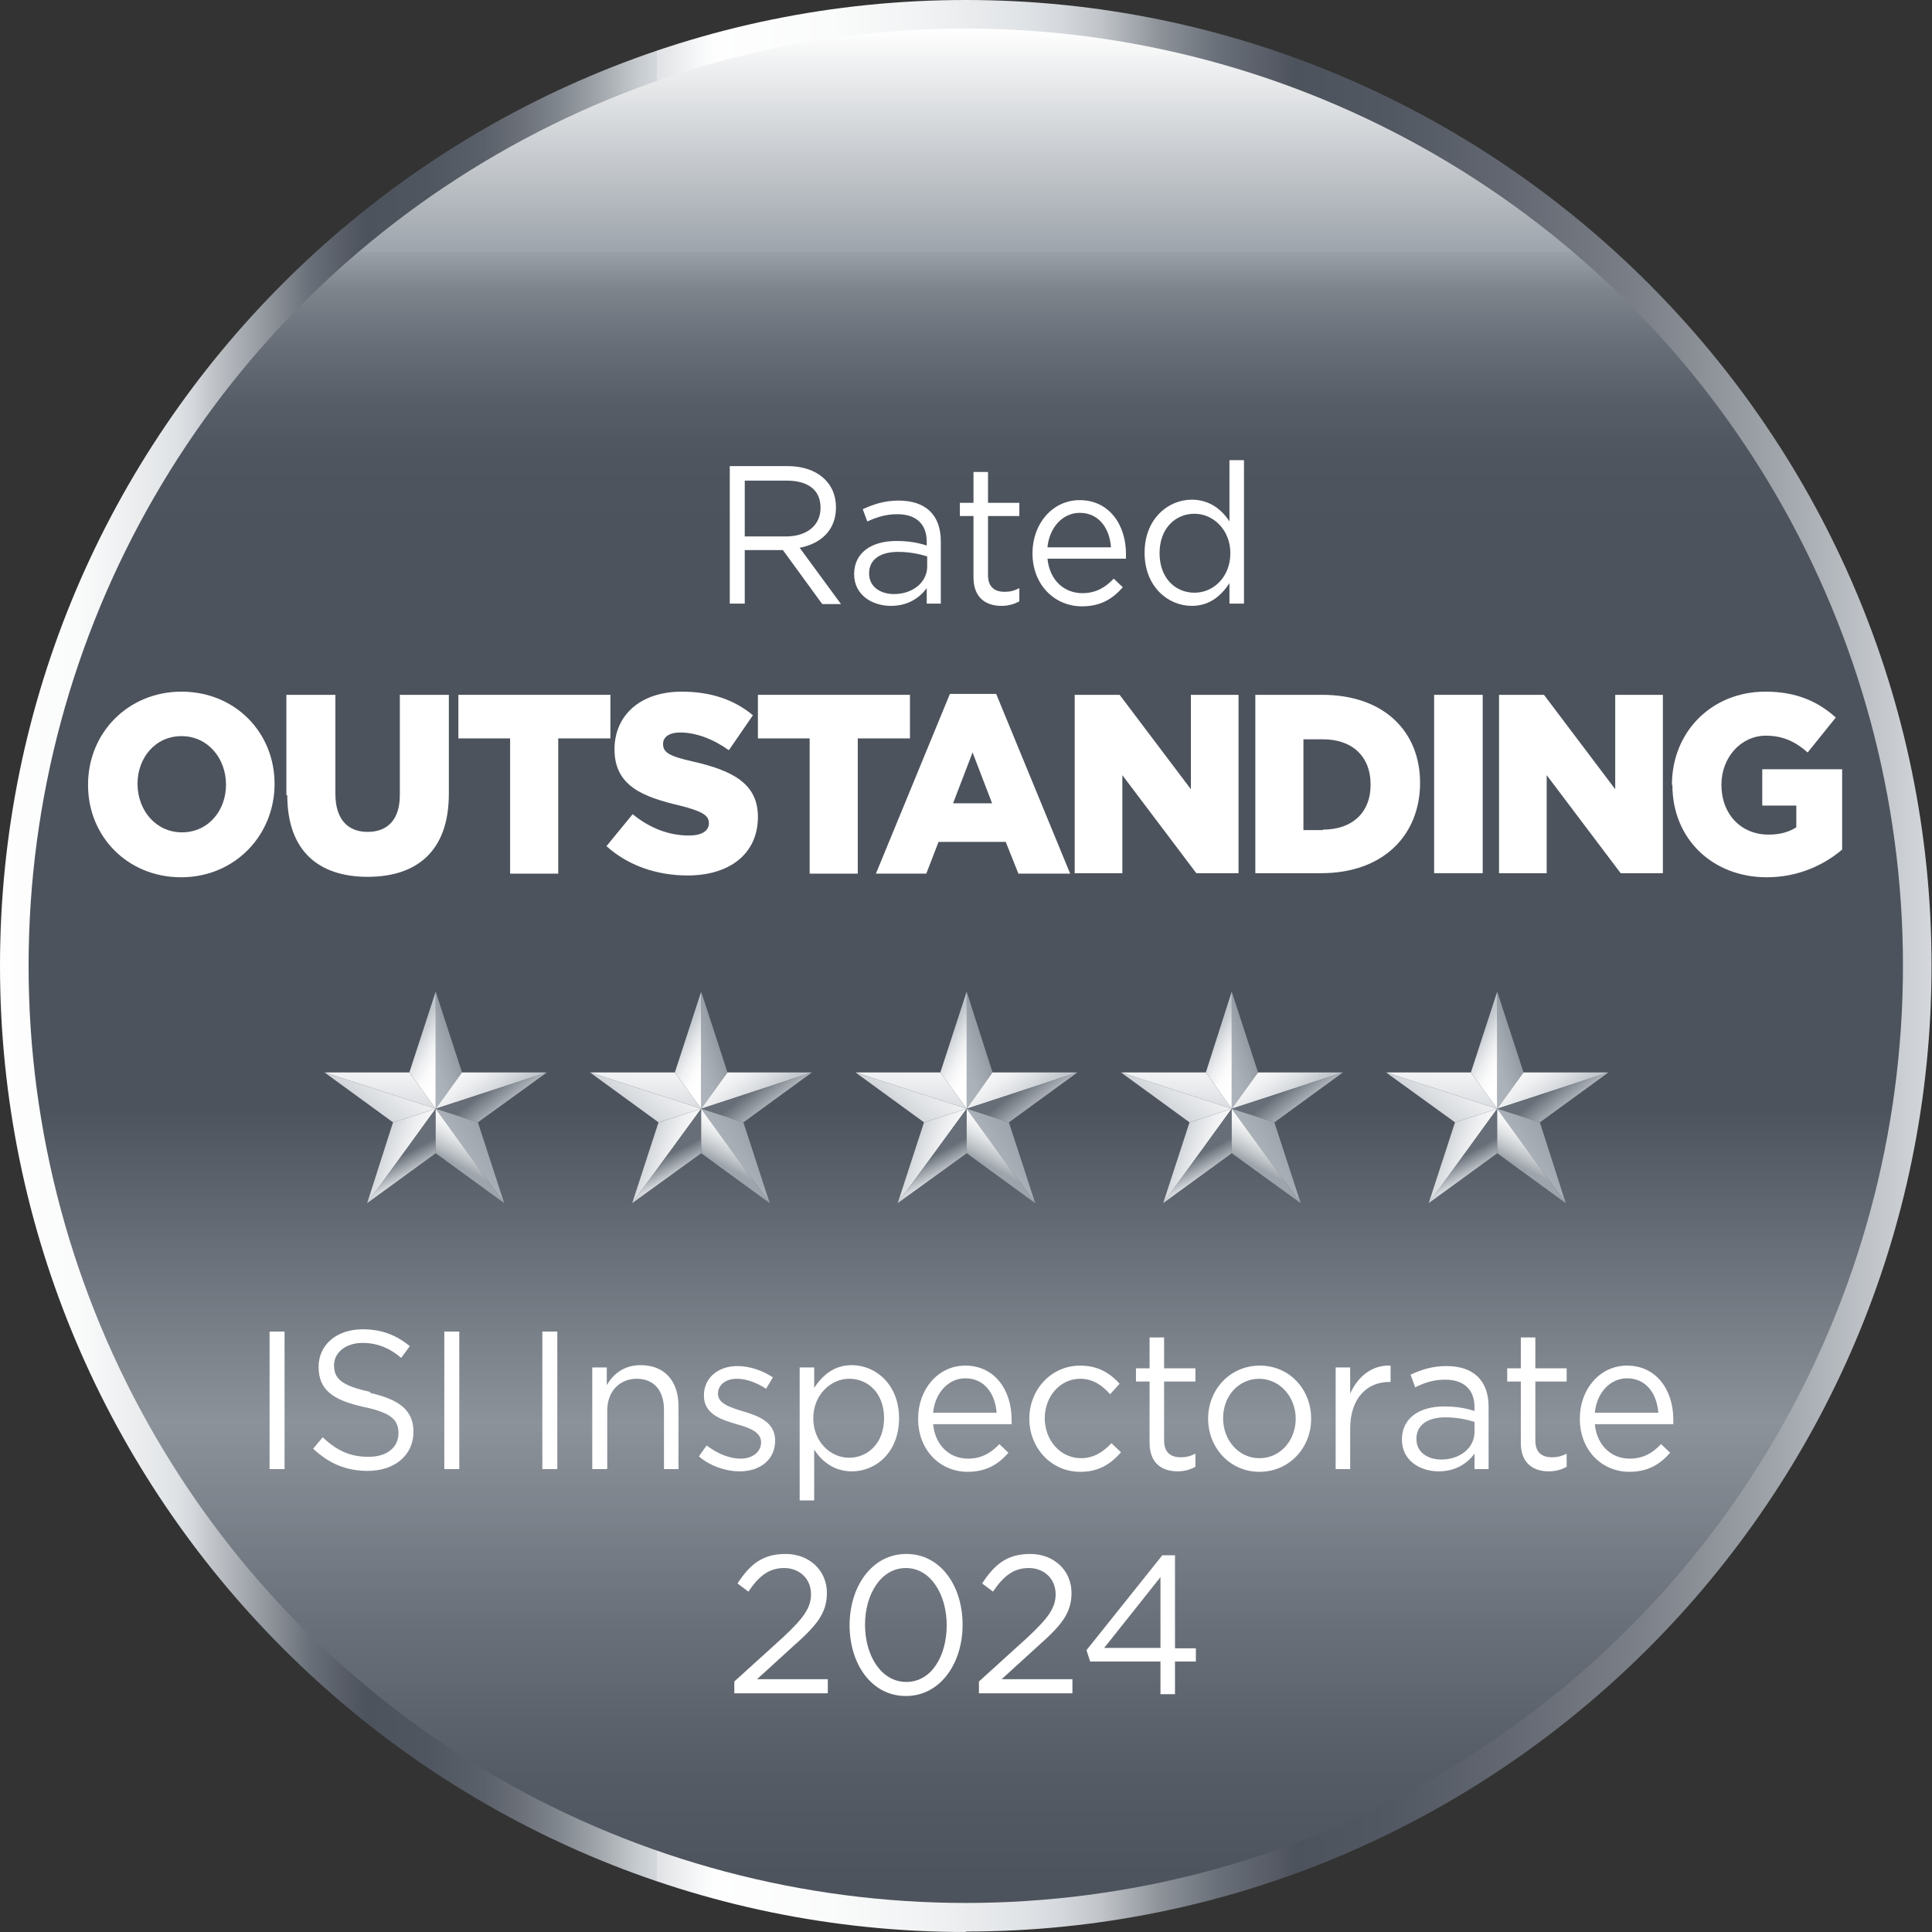 <svg xmlns="http://www.w3.org/2000/svg" xmlns:xlink="http://www.w3.org/1999/xlink" id="Layer_1" viewBox="0 0 42.57 42.57"><rect x="0" y="0" width="42.57" height="42.57" fill="#333333" stroke="none"/><defs><style>      .st0 {        fill: url(#linear-gradient2);      }      .st1 {        fill: url(#linear-gradient1);      }      .st2 {        fill: url(#linear-gradient9);      }      .st3 {        fill: url(#linear-gradient3);      }      .st4 {        fill: url(#linear-gradient6);      }      .st5 {        fill: url(#linear-gradient8);      }      .st6 {        fill: url(#linear-gradient7);      }      .st7 {        fill: url(#linear-gradient5);      }      .st8 {        fill: url(#linear-gradient4);      }      .st9 {        fill: url(#linear-gradient31);      }      .st10 {        fill: url(#linear-gradient30);      }      .st11 {        fill: url(#linear-gradient38);      }      .st12 {        fill: url(#linear-gradient32);      }      .st13 {        fill: url(#linear-gradient39);      }      .st14 {        fill: url(#linear-gradient34);      }      .st15 {        fill: url(#linear-gradient37);      }      .st16 {        fill: url(#linear-gradient35);      }      .st17 {        fill: url(#linear-gradient33);      }      .st18 {        fill: url(#linear-gradient36);      }      .st19 {        fill: url(#linear-gradient40);      }      .st20 {        fill: url(#linear-gradient41);      }      .st21 {        fill: url(#linear-gradient42);      }      .st22 {        fill: url(#linear-gradient46);      }      .st23 {        fill: url(#linear-gradient48);      }      .st24 {        fill: url(#linear-gradient43);      }      .st25 {        fill: url(#linear-gradient44);      }      .st26 {        fill: url(#linear-gradient47);      }      .st27 {        fill: url(#linear-gradient45);      }      .st28 {        fill: url(#linear-gradient49);      }      .st29 {        fill: url(#linear-gradient50);      }      .st30 {        fill: url(#linear-gradient51);      }      .st31 {        fill: url(#linear-gradient28);      }      .st32 {        fill: url(#linear-gradient29);      }      .st33 {        fill: url(#linear-gradient18);      }      .st34 {        fill: url(#linear-gradient13);      }      .st35 {        fill: url(#linear-gradient12);      }      .st36 {        fill: url(#linear-gradient15);      }      .st37 {        fill: url(#linear-gradient16);      }      .st38 {        fill: url(#linear-gradient11);      }      .st39 {        fill: url(#linear-gradient10);      }      .st40 {        fill: url(#linear-gradient17);      }      .st41 {        fill: url(#linear-gradient14);      }      .st42 {        fill: url(#linear-gradient19);      }      .st43 {        fill: url(#linear-gradient23);      }      .st44 {        fill: url(#linear-gradient22);      }      .st45 {        fill: url(#linear-gradient24);      }      .st46 {        fill: url(#linear-gradient25);      }      .st47 {        fill: url(#linear-gradient21);      }      .st48 {        fill: url(#linear-gradient20);      }      .st49 {        fill: url(#linear-gradient27);      }      .st50 {        fill: url(#linear-gradient26);      }      .st51 {        fill: #4d535d;      }      .st52 {        fill: #fff;      }      .st53 {        fill: url(#linear-gradient);        fill-rule: evenodd;      }      .st54 {        fill: #e2e1e1;      }    </style><linearGradient id="linear-gradient" x1="0" y1="21.28" x2="42.57" y2="21.28" gradientUnits="userSpaceOnUse"><stop offset="0" stop-color="#fefefe"></stop><stop offset=".04" stop-color="#fafbfb"></stop><stop offset=".06" stop-color="#f1f2f3"></stop><stop offset=".09" stop-color="#e0e3e6"></stop><stop offset=".1" stop-color="#d4d8dc"></stop><stop offset=".11" stop-color="#c0c4c9"></stop><stop offset=".14" stop-color="#8e939a"></stop><stop offset=".16" stop-color="#6a7079"></stop><stop offset=".18" stop-color="#555a64"></stop><stop offset=".19" stop-color="#4d535d"></stop><stop offset=".22" stop-color="#505660"></stop><stop offset=".25" stop-color="#5a6069"></stop><stop offset=".27" stop-color="#6b7079"></stop><stop offset=".29" stop-color="#82888f"></stop><stop offset=".31" stop-color="#a1a6ac"></stop><stop offset=".33" stop-color="#c6cbcf"></stop><stop offset=".34" stop-color="#d4d8dc"></stop><stop offset=".34" stop-color="#e0e2e5"></stop><stop offset=".36" stop-color="#f5f6f7"></stop><stop offset=".37" stop-color="#fefefe"></stop><stop offset=".43" stop-color="#fafbfb"></stop><stop offset=".48" stop-color="#f1f2f3"></stop><stop offset=".53" stop-color="#e0e3e6"></stop><stop offset=".55" stop-color="#d4d8dc"></stop><stop offset=".57" stop-color="#c0c4c9"></stop><stop offset=".6" stop-color="#8e939a"></stop><stop offset=".63" stop-color="#6a7079"></stop><stop offset=".66" stop-color="#555a64"></stop><stop offset=".67" stop-color="#4d535d"></stop><stop offset=".72" stop-color="#525862"></stop><stop offset=".78" stop-color="#626771"></stop><stop offset=".85" stop-color="#7c8189"></stop><stop offset=".92" stop-color="#a0a5ab"></stop><stop offset=".99" stop-color="#ced2d7"></stop><stop offset="1" stop-color="#d4d8dc"></stop></linearGradient><linearGradient id="linear-gradient1" x1="21.28" y1=".64" x2="21.28" y2="41.6" gradientUnits="userSpaceOnUse"><stop offset="0" stop-color="#fff"></stop><stop offset=".12" stop-color="#9da4ab"></stop><stop offset=".12" stop-color="#99a0a7"></stop><stop offset=".14" stop-color="#7d848c"></stop><stop offset=".17" stop-color="#686e77"></stop><stop offset=".2" stop-color="#585e68"></stop><stop offset=".23" stop-color="#4f555f"></stop><stop offset=".27" stop-color="#4d535d"></stop><stop offset=".43" stop-color="#4d535d"></stop><stop offset=".58" stop-color="#4d535d"></stop><stop offset=".71" stop-color="#7d838b"></stop><stop offset=".75" stop-color="#8c929a"></stop><stop offset=".85" stop-color="#6c727b"></stop><stop offset=".94" stop-color="#555b65"></stop><stop offset="1" stop-color="#4d535d"></stop></linearGradient><linearGradient id="linear-gradient2" x1="9.98" y1="23.02" x2="9.22" y2="23.26" gradientUnits="userSpaceOnUse"><stop offset="0" stop-color="#949ba3"></stop><stop offset=".23" stop-color="#a0a6ae"></stop><stop offset=".57" stop-color="#abb1b8"></stop><stop offset=".94" stop-color="#afb5bc"></stop></linearGradient><linearGradient id="linear-gradient3" x1="11.01" y1="24.29" x2="10.15" y2="23.1" gradientUnits="userSpaceOnUse"><stop offset=".04" stop-color="#c1c7cd"></stop><stop offset=".28" stop-color="#dcdfe2"></stop><stop offset=".51" stop-color="#eff0f2"></stop><stop offset=".75" stop-color="#fbfbfb"></stop><stop offset="1" stop-color="#fff"></stop></linearGradient><linearGradient id="linear-gradient4" x1="10.42" y1="23.53" x2="11.95" y2="25.44" gradientUnits="userSpaceOnUse"><stop offset=".23" stop-color="#676e77"></stop><stop offset=".47" stop-color="#b7bcc2"></stop><stop offset=".55" stop-color="#d4d8dc"></stop></linearGradient><linearGradient id="linear-gradient5" x1="11.02" y1="25.03" x2="9.76" y2="25.86" xlink:href="#linear-gradient2"></linearGradient><linearGradient id="linear-gradient6" x1="8.18" y1="25.22" x2="9.6" y2="25.75" xlink:href="#linear-gradient3"></linearGradient><linearGradient id="linear-gradient7" x1="8.68" y1="25.16" x2="9.38" y2="26.5" xlink:href="#linear-gradient4"></linearGradient><linearGradient id="linear-gradient8" x1="10.09" y1="25.96" x2="10.58" y2="25.05" gradientUnits="userSpaceOnUse"><stop offset=".23" stop-color="#9da4ab"></stop><stop offset=".44" stop-color="#bfc4c8"></stop><stop offset=".67" stop-color="#dee1e3"></stop><stop offset=".86" stop-color="#f1f2f3"></stop><stop offset="1" stop-color="#f8f9f9"></stop></linearGradient><linearGradient id="linear-gradient9" x1="8.35" y1="25.03" x2="8.41" y2="22.58" xlink:href="#linear-gradient3"></linearGradient><linearGradient id="linear-gradient10" x1="7.82" y1="24.73" x2="9.39" y2="22.74" xlink:href="#linear-gradient3"></linearGradient><linearGradient id="linear-gradient11" x1="9.13" y1="22.88" x2="9.87" y2="23.29" xlink:href="#linear-gradient3"></linearGradient><linearGradient id="linear-gradient12" x1="15.83" y1="23.02" x2="15.07" y2="23.26" xlink:href="#linear-gradient2"></linearGradient><linearGradient id="linear-gradient13" x1="16.86" y1="24.29" x2="16" y2="23.1" xlink:href="#linear-gradient3"></linearGradient><linearGradient id="linear-gradient14" x1="16.27" x2="17.79" xlink:href="#linear-gradient4"></linearGradient><linearGradient id="linear-gradient15" x1="16.87" y1="25.03" x2="15.6" y2="25.86" xlink:href="#linear-gradient2"></linearGradient><linearGradient id="linear-gradient16" x1="14.03" y1="25.22" x2="15.44" y2="25.75" xlink:href="#linear-gradient3"></linearGradient><linearGradient id="linear-gradient17" x1="14.53" y1="25.16" x2="15.23" y2="26.5" xlink:href="#linear-gradient4"></linearGradient><linearGradient id="linear-gradient18" x1="15.94" y1="25.96" x2="16.43" y2="25.05" xlink:href="#linear-gradient8"></linearGradient><linearGradient id="linear-gradient19" x1="14.2" y1="25.03" x2="14.25" y2="22.58" xlink:href="#linear-gradient3"></linearGradient><linearGradient id="linear-gradient20" x1="13.67" y1="24.73" x2="15.24" y2="22.74" xlink:href="#linear-gradient3"></linearGradient><linearGradient id="linear-gradient21" x1="14.98" y1="22.88" x2="15.72" y2="23.29" xlink:href="#linear-gradient3"></linearGradient><linearGradient id="linear-gradient22" x1="21.68" y1="23.02" x2="20.92" y2="23.26" xlink:href="#linear-gradient2"></linearGradient><linearGradient id="linear-gradient23" x1="22.71" y1="24.29" x2="21.85" y2="23.1" xlink:href="#linear-gradient3"></linearGradient><linearGradient id="linear-gradient24" x1="22.12" x2="23.64" y2="25.44" xlink:href="#linear-gradient4"></linearGradient><linearGradient id="linear-gradient25" x1="22.72" y1="25.03" x2="21.45" y2="25.86" xlink:href="#linear-gradient2"></linearGradient><linearGradient id="linear-gradient26" x1="19.88" y1="25.22" x2="21.29" y2="25.75" xlink:href="#linear-gradient3"></linearGradient><linearGradient id="linear-gradient27" x1="20.38" y1="25.16" x2="21.08" y2="26.5" xlink:href="#linear-gradient4"></linearGradient><linearGradient id="linear-gradient28" x1="21.78" y1="25.96" x2="22.28" y2="25.05" xlink:href="#linear-gradient8"></linearGradient><linearGradient id="linear-gradient29" x1="20.05" y1="25.03" x2="20.1" y2="22.58" xlink:href="#linear-gradient3"></linearGradient><linearGradient id="linear-gradient30" x1="19.52" y1="24.73" x2="21.08" y2="22.74" xlink:href="#linear-gradient3"></linearGradient><linearGradient id="linear-gradient31" x1="20.83" y1="22.88" x2="21.57" y2="23.29" xlink:href="#linear-gradient3"></linearGradient><linearGradient id="linear-gradient32" x1="27.52" x2="26.76" xlink:href="#linear-gradient2"></linearGradient><linearGradient id="linear-gradient33" x1="28.55" y1="24.29" x2="27.7" y2="23.1" xlink:href="#linear-gradient3"></linearGradient><linearGradient id="linear-gradient34" x1="27.97" y1="23.53" x2="29.49" y2="25.44" xlink:href="#linear-gradient4"></linearGradient><linearGradient id="linear-gradient35" x1="28.56" y1="25.03" x2="27.3" y2="25.86" xlink:href="#linear-gradient2"></linearGradient><linearGradient id="linear-gradient36" x1="25.73" y1="25.22" x2="27.14" y2="25.75" xlink:href="#linear-gradient3"></linearGradient><linearGradient id="linear-gradient37" x1="26.22" y1="25.16" x2="26.93" y2="26.5" xlink:href="#linear-gradient4"></linearGradient><linearGradient id="linear-gradient38" x1="27.63" y1="25.96" x2="28.13" y2="25.05" xlink:href="#linear-gradient8"></linearGradient><linearGradient id="linear-gradient39" x1="25.9" y1="25.03" x2="25.95" y2="22.58" xlink:href="#linear-gradient3"></linearGradient><linearGradient id="linear-gradient40" x1="25.37" y1="24.73" x2="26.93" y2="22.74" xlink:href="#linear-gradient3"></linearGradient><linearGradient id="linear-gradient41" x1="26.68" y1="22.88" x2="27.42" y2="23.29" xlink:href="#linear-gradient3"></linearGradient><linearGradient id="linear-gradient42" x1="33.37" x2="32.61" xlink:href="#linear-gradient2"></linearGradient><linearGradient id="linear-gradient43" x1="34.4" y1="24.29" x2="33.55" y2="23.1" xlink:href="#linear-gradient3"></linearGradient><linearGradient id="linear-gradient44" x1="33.82" x2="35.34" y2="25.44" xlink:href="#linear-gradient4"></linearGradient><linearGradient id="linear-gradient45" x1="34.41" y1="25.03" x2="33.15" y2="25.86" xlink:href="#linear-gradient2"></linearGradient><linearGradient id="linear-gradient46" x1="31.57" y1="25.22" x2="32.99" y2="25.75" xlink:href="#linear-gradient3"></linearGradient><linearGradient id="linear-gradient47" x1="32.07" y1="25.16" x2="32.78" y2="26.5" xlink:href="#linear-gradient4"></linearGradient><linearGradient id="linear-gradient48" x1="33.48" y1="25.96" x2="33.97" y2="25.05" xlink:href="#linear-gradient8"></linearGradient><linearGradient id="linear-gradient49" x1="31.75" y1="25.03" x2="31.8" y2="22.58" xlink:href="#linear-gradient3"></linearGradient><linearGradient id="linear-gradient50" x1="31.22" y1="24.73" x2="32.78" y2="22.74" xlink:href="#linear-gradient3"></linearGradient><linearGradient id="linear-gradient51" x1="32.53" y1="22.88" x2="33.27" y2="23.29" xlink:href="#linear-gradient3"></linearGradient></defs><g><path class="st53" d="M21.28,42.57C9.55,42.57,0,33.02,0,21.28S9.55,0,21.28,0s21.28,9.55,21.28,21.28-9.55,21.28-21.28,21.28Z"></path><circle class="st1" cx="21.28" cy="21.28" r="20.65"></circle></g><g><g><path class="st51" d="M1.94,17.29h0c0-1.14.88-2.05,2.06-2.05s2.05.9,2.05,2.03h0c0,1.14-.88,2.06-2.06,2.06s-2.05-.9-2.05-2.03ZM4.98,17.29h0c0-.58-.4-1.07-.98-1.07s-.97.48-.97,1.05h0c0,.58.4,1.07.98,1.07s.97-.48.97-1.05Z"></path><path class="st51" d="M6.31,17.52v-2.21h1.08v2.18c0,.57.28.84.71.84s.71-.26.71-.81v-2.21h1.08v2.18c0,1.27-.71,1.83-1.79,1.83s-1.77-.57-1.77-1.8Z"></path><path class="st51" d="M11.25,16.27h-1.15v-.96h3.35v.96h-1.15v2.98h-1.06v-2.98Z"></path><path class="st51" d="M13.35,18.66l.59-.72c.38.31.8.47,1.24.47.28,0,.44-.1.44-.27h0c0-.17-.13-.26-.64-.39-.81-.19-1.44-.43-1.44-1.24h0c0-.74.56-1.27,1.48-1.27.65,0,1.16.18,1.57.52l-.53.77c-.35-.25-.73-.39-1.07-.39-.26,0-.38.11-.38.25h0c0,.19.13.27.66.39.88.2,1.43.49,1.43,1.22h0c0,.81-.62,1.29-1.55,1.29-.68,0-1.32-.22-1.79-.65Z"></path><path class="st51" d="M17.85,16.27h-1.15v-.96h3.35v.96h-1.15v2.98h-1.06v-2.98Z"></path><path class="st51" d="M20.93,15.29h1.02l1.63,3.96h-1.14l-.28-.7h-1.48l-.27.7h-1.11l1.63-3.96ZM21.86,17.7l-.43-1.12-.43,1.12h.86Z"></path><path class="st51" d="M23.68,15.31h.99l1.57,2.08v-2.08h1.05v3.93h-.93l-1.63-2.16v2.16h-1.05v-3.93Z"></path><path class="st51" d="M27.66,15.31h1.47c1.37,0,2.16.81,2.16,1.94h0c0,1.14-.8,1.99-2.18,1.99h-1.45v-3.93ZM29.15,18.28c.63,0,1.05-.36,1.05-.99h0c0-.64-.42-1-1.05-1h-.43v2h.43Z"></path><path class="st51" d="M31.6,15.31h1.07v3.93h-1.07v-3.93Z"></path><path class="st51" d="M33.03,15.31h.99l1.57,2.08v-2.08h1.05v3.93h-.93l-1.63-2.16v2.16h-1.05v-3.93Z"></path><path class="st51" d="M36.84,17.29h0c0-1.16.87-2.05,2.06-2.05.67,0,1.15.21,1.55.57l-.62.77c-.27-.24-.55-.37-.92-.37-.55,0-.98.48-.98,1.08h0c0,.65.43,1.1,1.04,1.1.26,0,.45-.06.61-.16v-.48h-.75v-.8h1.76v1.77c-.4.34-.97.61-1.66.61-1.19,0-2.08-.84-2.08-2.03Z"></path></g><g><path class="st52" d="M1.94,17.29h0c0-1.14.88-2.05,2.06-2.05s2.05.9,2.05,2.03h0c0,1.14-.88,2.06-2.06,2.06s-2.05-.9-2.05-2.03ZM4.98,17.29h0c0-.58-.4-1.07-.98-1.07s-.97.48-.97,1.05h0c0,.58.4,1.07.98,1.07s.97-.48.97-1.05Z"></path><path class="st52" d="M6.31,17.52v-2.21h1.08v2.18c0,.57.28.84.71.84s.71-.26.71-.81v-2.21h1.08v2.18c0,1.27-.71,1.83-1.79,1.83s-1.77-.57-1.77-1.8Z"></path><path class="st52" d="M11.25,16.27h-1.15v-.96h3.35v.96h-1.15v2.98h-1.06v-2.98Z"></path><path class="st52" d="M13.35,18.66l.59-.72c.38.31.8.47,1.24.47.28,0,.44-.1.44-.27h0c0-.17-.13-.26-.64-.39-.81-.19-1.44-.43-1.44-1.24h0c0-.74.56-1.27,1.48-1.27.65,0,1.16.18,1.57.52l-.53.77c-.35-.25-.73-.39-1.07-.39-.26,0-.38.11-.38.25h0c0,.19.13.27.66.39.88.2,1.43.49,1.43,1.22h0c0,.81-.62,1.29-1.55,1.29-.68,0-1.32-.22-1.79-.65Z"></path><path class="st52" d="M17.85,16.27h-1.15v-.96h3.35v.96h-1.15v2.98h-1.06v-2.98Z"></path><path class="st52" d="M20.93,15.29h1.02l1.63,3.96h-1.14l-.28-.7h-1.48l-.27.7h-1.11l1.63-3.96ZM21.86,17.7l-.43-1.12-.43,1.12h.86Z"></path><path class="st52" d="M23.68,15.31h.99l1.57,2.08v-2.08h1.05v3.93h-.93l-1.63-2.16v2.16h-1.05v-3.93Z"></path><path class="st52" d="M27.66,15.31h1.47c1.37,0,2.16.81,2.16,1.94h0c0,1.14-.8,1.99-2.18,1.99h-1.45v-3.93ZM29.15,18.28c.63,0,1.05-.36,1.05-.99h0c0-.64-.42-1-1.05-1h-.43v2h.43Z"></path><path class="st52" d="M31.6,15.31h1.07v3.93h-1.07v-3.93Z"></path><path class="st52" d="M33.03,15.31h.99l1.57,2.08v-2.08h1.05v3.93h-.93l-1.63-2.16v2.16h-1.05v-3.93Z"></path><path class="st52" d="M36.84,17.29h0c0-1.16.87-2.05,2.06-2.05.67,0,1.15.21,1.55.57l-.62.77c-.27-.24-.55-.37-.92-.37-.55,0-.98.48-.98,1.08h0c0,.65.43,1.1,1.04,1.1.26,0,.45-.06.61-.16v-.48h-.75v-.8h1.76v1.77c-.4.34-.97.61-1.66.61-1.19,0-2.08-.84-2.08-2.03Z"></path></g></g><g><path class="st52" d="M6.27,29.34v3.03h-.33v-3.03h.33Z"></path><path class="st52" d="M8.15,30.69c.66.15.96.39.96.86,0,.52-.42.86-1.01.86-.47,0-.85-.16-1.2-.49l.21-.25c.31.29.6.43,1.01.43s.66-.21.66-.52c0-.29-.15-.45-.77-.58-.68-.15-.99-.38-.99-.88s.41-.83.97-.83c.43,0,.74.13,1.04.37l-.19.26c-.27-.23-.55-.33-.85-.33-.38,0-.63.22-.63.49,0,.29.15.45.8.59Z"></path><path class="st52" d="M10.12,29.34v3.03h-.33v-3.03h.33Z"></path><path class="st52" d="M12.28,29.34v3.03h-.33v-3.03h.33Z"></path><path class="st52" d="M13.37,32.37h-.32v-2.24h.32v.39c.14-.24.37-.44.75-.44.53,0,.83.36.83.9v1.39h-.32v-1.31c0-.42-.22-.68-.6-.68s-.65.28-.65.7v1.28Z"></path><path class="st52" d="M16.3,32.42c-.31,0-.66-.12-.9-.33l.17-.24c.24.18.5.29.75.29s.45-.14.45-.36h0c0-.23-.26-.32-.54-.4-.34-.1-.72-.22-.72-.63h0c0-.39.31-.65.74-.65.27,0,.56.1.78.25l-.15.25c-.2-.13-.43-.22-.64-.22-.26,0-.42.14-.42.33h0c0,.22.27.3.56.39.34.1.7.24.7.64h0c0,.43-.34.68-.78.68Z"></path><path class="st52" d="M18.77,32.42c-.4,0-.67-.23-.83-.48v1.12h-.32v-2.93h.32v.45c.18-.27.43-.5.83-.5.52,0,1.04.42,1.04,1.17s-.51,1.17-1.04,1.17ZM18.71,30.38c-.4,0-.79.35-.79.87s.38.87.79.87.77-.32.77-.87-.35-.87-.77-.87Z"></path><path class="st52" d="M21.33,32.14c.3,0,.51-.13.69-.32l.2.19c-.22.25-.48.42-.9.42-.6,0-1.09-.47-1.09-1.17,0-.65.44-1.17,1.04-1.17.64,0,1.02.53,1.02,1.19,0,.03,0,.06,0,.1h-1.73c.05.49.38.76.77.76ZM21.96,31.13c-.03-.41-.26-.76-.69-.76-.38,0-.67.33-.71.76h1.4Z"></path><path class="st52" d="M23.8,32.43c-.64,0-1.12-.53-1.12-1.17s.48-1.17,1.12-1.17c.41,0,.67.18.87.4l-.21.23c-.17-.19-.37-.34-.66-.34-.44,0-.78.39-.78.87s.34.88.8.88c.28,0,.49-.14.67-.33l.21.2c-.22.25-.48.43-.89.43Z"></path><path class="st52" d="M25.65,31.74c0,.27.15.37.37.37.11,0,.2-.02.32-.08v.29c-.11.06-.24.1-.39.1-.35,0-.62-.18-.62-.63v-1.35h-.3v-.29h.3v-.68h.32v.68h.69v.29h-.69v1.31Z"></path><path class="st52" d="M27.75,32.43c-.65,0-1.13-.53-1.13-1.17s.48-1.17,1.14-1.17,1.13.53,1.13,1.17-.48,1.17-1.14,1.17ZM27.75,30.38c-.47,0-.8.39-.8.87s.34.88.8.88.8-.39.8-.87-.35-.88-.81-.88Z"></path><path class="st52" d="M29.75,32.37h-.32v-2.24h.32v.58c.16-.37.48-.64.89-.62v.36h-.03c-.48,0-.86.35-.86,1.03v.89Z"></path><path class="st52" d="M31.18,30.56l-.1-.27c.24-.11.48-.19.79-.19.59,0,.93.31.93.9v1.37h-.31v-.34c-.15.2-.4.39-.79.39-.4,0-.81-.23-.81-.7s.38-.73.93-.73c.28,0,.48.04.67.1v-.08c0-.4-.24-.61-.65-.61-.26,0-.46.07-.66.17ZM31.21,31.71c0,.29.25.45.55.45.4,0,.73-.25.73-.61v-.22c-.16-.05-.38-.1-.64-.1-.41,0-.64.18-.64.47Z"></path><path class="st52" d="M33.83,31.74c0,.27.15.37.37.37.11,0,.2-.02.32-.08v.29c-.11.06-.24.1-.39.1-.35,0-.62-.18-.62-.63v-1.35h-.3v-.29h.3v-.68h.32v.68h.69v.29h-.69v1.31Z"></path><path class="st52" d="M35.91,32.14c.3,0,.51-.13.69-.32l.2.19c-.22.25-.48.42-.9.42-.6,0-1.09-.47-1.09-1.17,0-.65.44-1.17,1.04-1.17.64,0,1.02.53,1.02,1.19,0,.03,0,.06,0,.1h-1.73c.05.49.38.76.77.76ZM36.54,31.13c-.03-.41-.26-.76-.69-.76-.38,0-.67.33-.71.76h1.4Z"></path></g><g><path class="st52" d="M16.49,35.07l-.24-.18c.27-.41.54-.65,1.06-.65s.91.36.91.86c0,.45-.23.72-.75,1.18l-.79.72h1.56v.31h-2.06v-.26l1.07-.97c.45-.42.62-.65.62-.95,0-.36-.27-.58-.59-.58-.34,0-.56.18-.79.52Z"></path><path class="st52" d="M19.96,37.37c-.76,0-1.24-.71-1.24-1.56s.49-1.57,1.25-1.57,1.24.71,1.24,1.56-.49,1.57-1.25,1.57ZM19.96,34.55c-.55,0-.9.58-.9,1.25s.35,1.26.91,1.26.89-.58.89-1.25-.35-1.26-.9-1.26Z"></path><path class="st52" d="M21.88,35.07l-.24-.18c.27-.41.54-.65,1.06-.65s.91.36.91.86c0,.45-.23.72-.75,1.18l-.79.72h1.56v.31h-2.06v-.26l1.07-.97c.45-.42.62-.65.62-.95,0-.36-.27-.58-.59-.58-.34,0-.56.18-.79.52Z"></path><path class="st52" d="M25.89,34.27v2.05h.46v.29h-.46v.72h-.32v-.72h-1.55l-.08-.25,1.67-2.09h.29ZM25.57,34.75l-1.24,1.56h1.24v-1.56Z"></path></g><g><path class="st52" d="M18.11,13.3l-.86-1.18h-.84v1.18h-.33v-3.03h1.27c.65,0,1.07.36,1.07.91,0,.51-.34.8-.8.89l.91,1.24h-.41ZM17.32,10.59h-.91v1.23h.91c.44,0,.76-.23.76-.63s-.28-.6-.75-.6Z"></path><path class="st52" d="M19.11,11.49l-.1-.27c.24-.11.48-.19.79-.19.59,0,.93.31.93.9v1.37h-.31v-.34c-.15.2-.4.39-.79.39-.4,0-.81-.23-.81-.7s.38-.73.93-.73c.28,0,.48.04.67.1v-.08c0-.4-.24-.61-.65-.61-.26,0-.46.07-.66.16ZM19.15,12.64c0,.29.25.45.55.45.4,0,.73-.25.73-.61v-.22c-.16-.05-.38-.1-.64-.1-.41,0-.64.18-.64.47Z"></path><path class="st52" d="M21.77,12.67c0,.27.15.37.37.37.11,0,.2-.02.32-.08v.29c-.11.06-.24.1-.39.1-.35,0-.62-.18-.62-.63v-1.35h-.3v-.29h.3v-.68h.32v.68h.69v.29h-.69v1.31Z"></path><path class="st52" d="M23.85,13.07c.3,0,.51-.13.69-.32l.2.19c-.22.25-.48.42-.9.42-.6,0-1.09-.47-1.09-1.17,0-.65.44-1.17,1.04-1.17.64,0,1.02.53,1.02,1.19,0,.03,0,.06,0,.1h-1.73c.05.49.38.76.77.76ZM24.48,12.06c-.03-.41-.26-.76-.69-.76-.38,0-.67.33-.71.76h1.4Z"></path><path class="st52" d="M27.09,13.3v-.45c-.18.27-.43.5-.83.5-.52,0-1.04-.42-1.04-1.17s.52-1.17,1.04-1.17c.4,0,.67.23.83.48v-1.35h.32v3.16h-.32ZM26.32,11.32c-.42,0-.77.32-.77.87s.35.87.77.87.79-.35.79-.87-.38-.87-.79-.87Z"></path></g><g><g><polygon class="st0" points="9.6 24.43 10.18 23.63 9.6 21.85 9.6 24.43 9.6 24.43"></polygon><polygon class="st3" points="12.05 23.63 10.18 23.63 9.6 24.43 12.05 23.63"></polygon><polygon class="st54" points="9.6 24.43 9.6 24.43 9.6 24.43 9.6 24.43"></polygon><polygon class="st8" points="9.6 24.43 10.53 24.73 12.05 23.63 9.6 24.43 9.6 24.43"></polygon><polygon class="st54" points="9.6 24.43 9.6 24.43 9.6 24.43 9.6 24.43"></polygon><polygon class="st54" points="9.6 24.43 9.6 24.43 9.6 24.43 9.6 24.43"></polygon><polygon class="st54" points="9.6 24.43 9.6 24.43 9.6 24.43 9.6 24.43"></polygon><polygon class="st7" points="9.6 24.43 9.6 24.43 11.11 26.51 10.53 24.73 9.6 24.43"></polygon><polygon class="st4" points="9.6 24.43 8.66 24.73 8.09 26.51 9.6 24.43 9.6 24.43"></polygon><polygon class="st6" points="8.09 26.51 9.6 25.41 9.6 24.43 8.09 26.51"></polygon><polygon class="st5" points="9.6 25.41 11.11 26.51 9.6 24.43 9.6 25.41"></polygon><polygon class="st2" points="9.02 23.63 7.15 23.63 9.6 24.43 9.02 23.63"></polygon><polygon class="st39" points="9.6 24.43 7.15 23.63 8.66 24.73 9.6 24.43 9.6 24.43"></polygon><polygon class="st38" points="9.6 24.43 9.6 21.85 9.02 23.63 9.6 24.43 9.6 24.43"></polygon></g><g><polygon class="st35" points="15.45 24.43 16.03 23.63 15.45 21.85 15.45 24.43 15.45 24.43"></polygon><polygon class="st34" points="17.89 23.63 16.03 23.63 15.45 24.43 17.89 23.63"></polygon><polygon class="st54" points="15.45 24.43 15.45 24.43 15.45 24.43 15.45 24.43"></polygon><polygon class="st41" points="15.45 24.43 16.38 24.73 17.89 23.63 15.45 24.43 15.45 24.43"></polygon><polygon class="st54" points="15.45 24.43 15.45 24.43 15.45 24.43 15.45 24.43"></polygon><polygon class="st54" points="15.45 24.43 15.45 24.43 15.45 24.43 15.45 24.43"></polygon><polygon class="st54" points="15.45 24.43 15.45 24.43 15.45 24.43 15.45 24.43"></polygon><polygon class="st36" points="15.45 24.43 15.45 24.43 16.96 26.51 16.38 24.73 15.45 24.43"></polygon><polygon class="st37" points="15.45 24.43 14.51 24.73 13.93 26.51 15.45 24.43 15.45 24.43"></polygon><polygon class="st40" points="13.93 26.51 15.45 25.41 15.45 24.43 13.93 26.51"></polygon><polygon class="st33" points="15.45 25.41 16.96 26.51 15.45 24.43 15.45 25.41"></polygon><polygon class="st42" points="14.87 23.63 13 23.63 15.45 24.43 14.87 23.63"></polygon><polygon class="st48" points="15.45 24.43 13 23.63 14.51 24.73 15.45 24.43 15.45 24.43"></polygon><polygon class="st47" points="15.45 24.43 15.45 21.85 14.87 23.63 15.45 24.43 15.45 24.43"></polygon></g><g><polygon class="st44" points="21.3 24.43 21.87 23.63 21.3 21.85 21.3 24.43 21.3 24.43"></polygon><polygon class="st43" points="23.74 23.63 21.87 23.63 21.3 24.43 23.74 23.63"></polygon><polygon class="st54" points="21.3 24.43 21.3 24.43 21.3 24.43 21.3 24.43"></polygon><polygon class="st45" points="21.3 24.43 22.23 24.73 23.74 23.63 21.3 24.43 21.3 24.43"></polygon><polygon class="st54" points="21.3 24.43 21.3 24.43 21.3 24.43 21.3 24.43"></polygon><polygon class="st54" points="21.3 24.43 21.3 24.43 21.3 24.43 21.3 24.43"></polygon><polygon class="st54" points="21.3 24.43 21.3 24.43 21.3 24.43 21.3 24.43"></polygon><polygon class="st46" points="21.3 24.43 21.3 24.43 22.81 26.51 22.23 24.73 21.3 24.43"></polygon><polygon class="st50" points="21.3 24.43 20.36 24.73 19.78 26.51 21.3 24.43 21.3 24.43"></polygon><polygon class="st49" points="19.78 26.51 21.3 25.41 21.3 24.43 19.78 26.51"></polygon><polygon class="st31" points="21.3 25.41 22.81 26.51 21.3 24.43 21.3 25.41"></polygon><polygon class="st32" points="20.72 23.63 18.85 23.63 21.3 24.43 20.72 23.63"></polygon><polygon class="st10" points="21.3 24.43 18.85 23.63 20.36 24.73 21.3 24.43 21.3 24.43"></polygon><polygon class="st9" points="21.3 24.43 21.3 21.85 20.72 23.63 21.3 24.43 21.3 24.43"></polygon></g><g><polygon class="st12" points="27.14 24.43 27.72 23.63 27.14 21.85 27.14 24.43 27.14 24.43"></polygon><polygon class="st17" points="29.59 23.63 27.72 23.63 27.14 24.43 29.59 23.63"></polygon><polygon class="st54" points="27.14 24.43 27.14 24.43 27.14 24.43 27.14 24.43"></polygon><polygon class="st14" points="27.14 24.43 28.08 24.73 29.59 23.63 27.14 24.43 27.14 24.43"></polygon><polygon class="st54" points="27.14 24.43 27.14 24.43 27.14 24.43 27.14 24.43"></polygon><polygon class="st54" points="27.14 24.43 27.14 24.43 27.14 24.43 27.14 24.43"></polygon><polygon class="st54" points="27.14 24.43 27.14 24.43 27.14 24.43 27.14 24.43"></polygon><polygon class="st16" points="27.14 24.43 27.14 24.43 28.66 26.51 28.08 24.73 27.14 24.43"></polygon><polygon class="st18" points="27.14 24.43 26.21 24.73 25.63 26.51 27.14 24.43 27.14 24.43"></polygon><polygon class="st15" points="25.63 26.51 27.14 25.41 27.14 24.43 25.63 26.51"></polygon><polygon class="st11" points="27.14 25.41 28.66 26.51 27.14 24.43 27.14 25.41"></polygon><polygon class="st13" points="26.57 23.63 24.7 23.63 27.14 24.43 26.57 23.63"></polygon><polygon class="st19" points="27.14 24.43 24.7 23.63 26.21 24.73 27.14 24.43 27.14 24.43"></polygon><polygon class="st20" points="27.14 24.43 27.14 21.85 26.57 23.63 27.14 24.43 27.14 24.43"></polygon></g><g><polygon class="st21" points="32.99 24.43 33.57 23.63 32.99 21.85 32.99 24.43 32.99 24.43"></polygon><polygon class="st24" points="35.44 23.63 33.57 23.63 32.99 24.43 35.44 23.63"></polygon><polygon class="st54" points="32.99 24.43 32.99 24.43 32.99 24.43 32.99 24.43"></polygon><polygon class="st25" points="32.99 24.43 33.93 24.73 35.44 23.63 32.99 24.43 32.99 24.43"></polygon><polygon class="st54" points="32.99 24.43 32.99 24.43 32.99 24.43 32.99 24.43"></polygon><polygon class="st54" points="32.99 24.43 32.99 24.43 32.99 24.43 32.99 24.43"></polygon><polygon class="st54" points="32.99 24.43 32.99 24.43 32.99 24.43 32.99 24.43"></polygon><polygon class="st27" points="32.99 24.43 32.99 24.43 34.5 26.51 33.93 24.73 32.99 24.43"></polygon><polygon class="st22" points="32.99 24.43 32.06 24.73 31.48 26.51 32.99 24.43 32.99 24.43"></polygon><polygon class="st26" points="31.48 26.51 32.99 25.41 32.99 24.43 31.48 26.51"></polygon><polygon class="st23" points="32.99 25.41 34.5 26.51 32.99 24.43 32.99 25.41"></polygon><polygon class="st28" points="32.41 23.63 30.54 23.63 32.99 24.43 32.41 23.63"></polygon><polygon class="st29" points="32.99 24.43 30.54 23.63 32.06 24.73 32.99 24.43 32.99 24.43"></polygon><polygon class="st30" points="32.99 24.43 32.99 21.85 32.41 23.63 32.99 24.43 32.99 24.43"></polygon></g></g></svg>